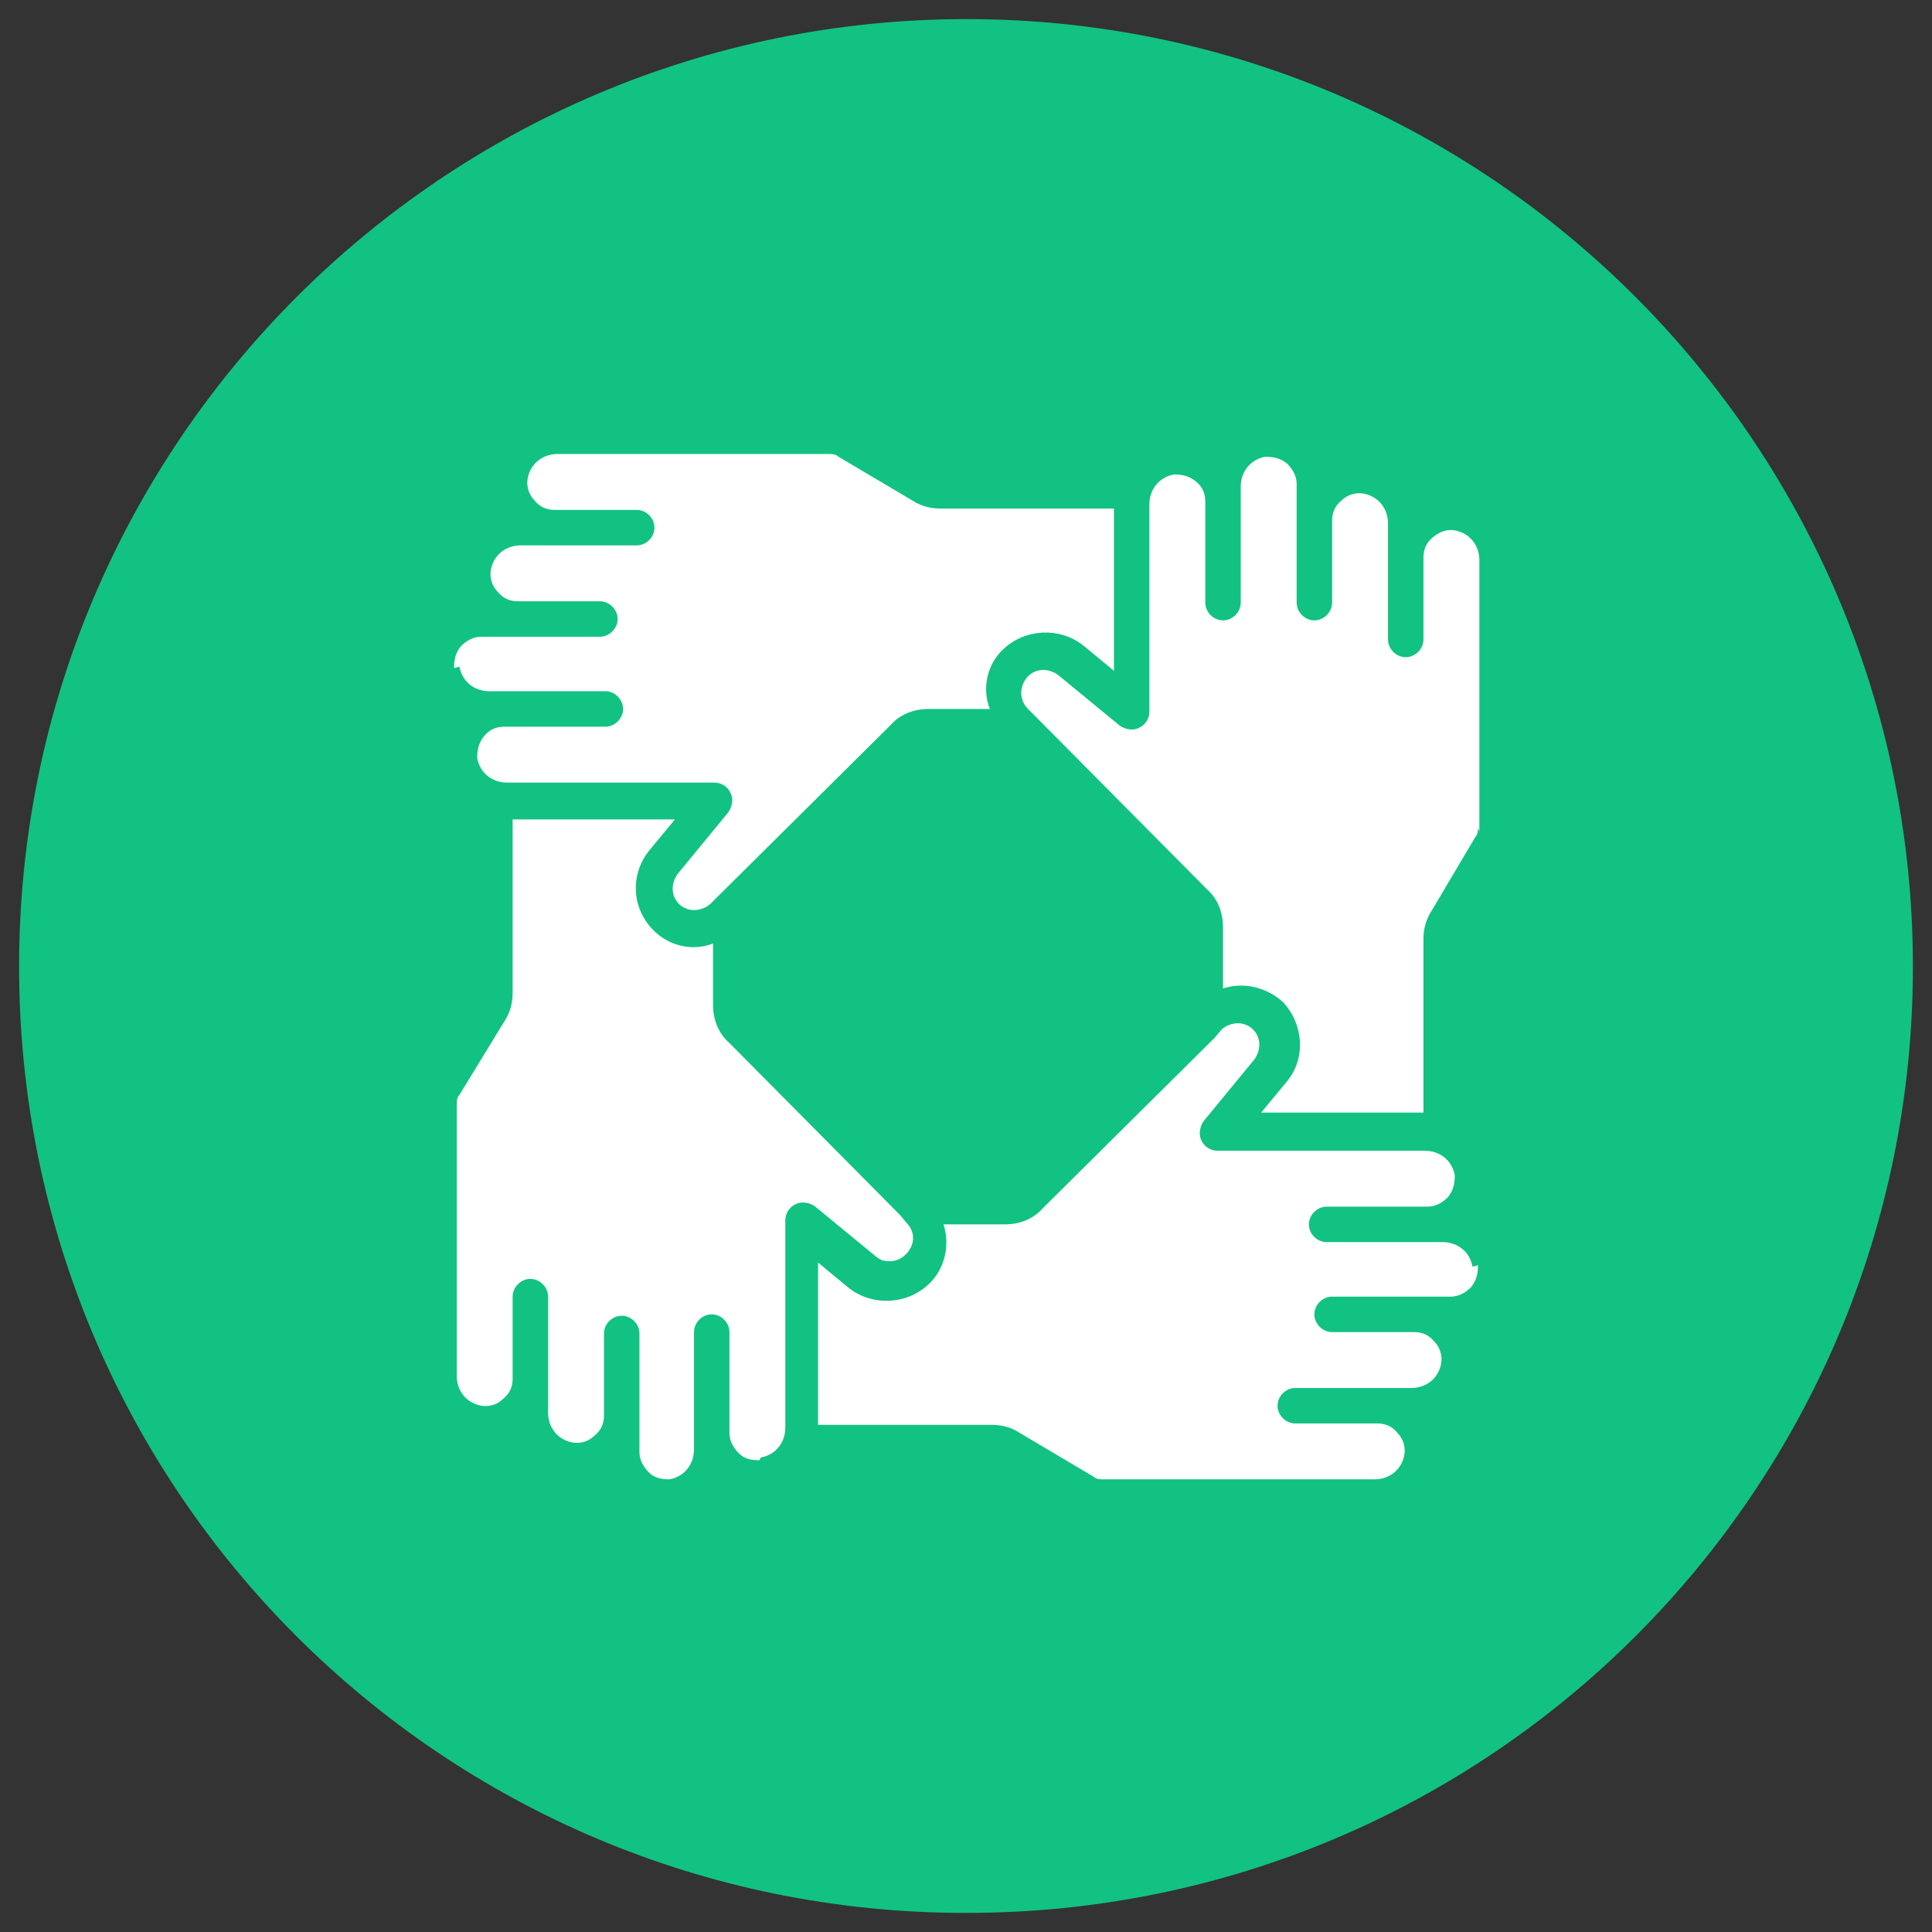 <?xml version="1.0" encoding="UTF-8"?>
<svg xmlns="http://www.w3.org/2000/svg" id="Layer_1" data-name="Layer 1" version="1.1" viewBox="0 0 141.7 141.7">
  <rect x="0" y="0" width="141.7" height="141.7" fill="#333333" stroke="none"/>
  <defs>
    <style>
      .cls-1 {
        fill: #12c282;
      }

      .cls-1, .cls-2 {
        stroke-width: 0px;
      }

      .cls-2 {
        fill: #fff;
      }
    </style>
  </defs>
  <path class="cls-1" d="M70.9,140.3c38.4,0,69.4-31.1,69.4-69.4S109.2,1.4,70.9,1.4,1.4,32.5,1.4,70.9s31.1,69.4,69.4,69.4"></path>
  <path class="cls-2" d="M108.4,60.7c0,.2,0,.5-.2.7l-3.2,5.4c-.4.6-.6,1.3-.6,2.1v12.7h-11.9l1.9-2.3c1.4-1.7,1.2-4.2-.3-5.8-1.2-1.1-2.9-1.5-4.4-1v-4.5c0-1.1-.4-2.1-1.2-2.8l-12.5-12.6h0s-.6-.6-.6-.6c-.3-.3-.5-.7-.5-1.2,0-.4.2-.9.5-1.2.6-.6,1.5-.6,2.2-.1l4.5,3.7c.4.3,1,.4,1.4.2.5-.2.8-.7.8-1.2v-15.2c0-1.1.7-2,1.8-2.2.6,0,1.1.1,1.6.5s.7.9.7,1.5v7.4c0,.7.6,1.3,1.3,1.3s1.3-.6,1.3-1.3v-8.5c0-1.1.7-2,1.8-2.2.6,0,1.1.1,1.6.5.4.4.7.9.7,1.5v8.7c0,.7.6,1.3,1.3,1.3s1.3-.6,1.3-1.3v-6c0-.6.2-1.1.7-1.5.4-.4,1-.6,1.6-.5,1.1.2,1.8,1.1,1.8,2.2v8.5c0,.7.6,1.3,1.3,1.3s1.3-.6,1.3-1.3v-6c0-.6.2-1.1.7-1.5s1-.6,1.6-.5c1.1.2,1.8,1.1,1.8,2.2v19.9ZM108.4,92.8c0,.6-.1,1.1-.5,1.6-.4.4-.9.7-1.5.7h-8.7c-.7,0-1.3.6-1.3,1.3s.6,1.3,1.3,1.3h6c.6,0,1.1.2,1.5.7.4.4.6,1,.5,1.6-.2,1.1-1.1,1.8-2.2,1.8h-8.5c-.7,0-1.3.6-1.3,1.3s.6,1.3,1.3,1.3h6c.6,0,1.1.2,1.5.7.4.4.6,1,.5,1.6-.2,1.1-1.1,1.8-2.2,1.8h-19.9c-.2,0-.5,0-.7-.2l-5.4-3.2c-.6-.4-1.3-.6-2.1-.6h-12.7v-11.9l2.3,1.9c1.7,1.3,4.2,1.2,5.8-.3,1.2-1.1,1.6-2.9,1.1-4.4h4.5c1.1,0,2.1-.4,2.8-1.2l12.6-12.5h0s.5-.6.5-.6c.7-.6,1.7-.6,2.3,0,.6.6.6,1.5.1,2.2l-3.7,4.5c-.3.4-.4,1-.2,1.4.2.5.7.8,1.2.8h15.2c1.1,0,2,.7,2.2,1.8,0,.6-.1,1.1-.5,1.6-.4.4-.9.7-1.5.7h-7.4c-.7,0-1.3.6-1.3,1.3s.6,1.3,1.3,1.3h8.5c1.1,0,2,.7,2.2,1.8ZM55.7,107.1c-.6,0-1.1-.1-1.5-.5-.4-.4-.7-.9-.7-1.5h0v-7.4c0-.7-.6-1.3-1.3-1.3s-1.3.6-1.3,1.3v7.4h0v1.2c0,1.1-.7,2-1.8,2.2-.6,0-1.1-.1-1.5-.5-.4-.4-.7-.9-.7-1.5v-2.7h0v-6c0-.7-.6-1.3-1.3-1.3s-1.3.6-1.3,1.3v6h0c0,.6-.2,1.1-.7,1.5-.4.4-1,.6-1.6.5-1.1-.2-1.8-1.1-1.8-2.2v-2.5h0v-6c0-.7-.6-1.3-1.3-1.3s-1.3.6-1.3,1.3v6h0c0,.6-.2,1.1-.7,1.5-.4.4-1,.6-1.6.5-1.1-.2-1.8-1.1-1.8-2.2v-19.9c0-.2,0-.5.2-.7l3.3-5.4c.4-.6.6-1.3.6-2.1v-12.7h11.9l-1.9,2.3c-1.2,1.5-1.3,3.6-.2,5.2,1.1,1.6,3.1,2.3,4.9,1.6v4.5c0,1.1.4,2.1,1.2,2.8l12.5,12.6h0s.5.6.5.6c.5.5.6,1.2.3,1.8-.3.6-.9,1-1.5,1s-.7-.1-1-.3l-4.5-3.7c-.4-.3-1-.4-1.4-.2-.5.2-.8.7-.8,1.2v15.2c0,1.1-.7,2-1.8,2.2ZM33.3,49c0-.6.1-1.1.5-1.6.4-.4.9-.7,1.5-.7h8.7c.7,0,1.3-.6,1.3-1.3s-.6-1.3-1.3-1.3h-6c-.6,0-1.1-.2-1.5-.7-.4-.4-.6-1-.5-1.6.2-1.1,1.1-1.8,2.2-1.8h8.5c.7,0,1.3-.6,1.3-1.3s-.6-1.3-1.3-1.3h-6c-.6,0-1.1-.2-1.5-.7-.4-.4-.6-1-.5-1.6.2-1.1,1.1-1.8,2.2-1.8h19.9c.2,0,.5,0,.7.2l5.4,3.2c.6.4,1.3.6,2.1.6h12.7v11.9l-2.3-1.9c-1.7-1.3-4.2-1.2-5.8.3-1.2,1.1-1.6,2.9-1,4.4h-4.5c-1.1,0-2.1.4-2.8,1.2l-12.6,12.5h0s-.6.6-.6.6c-.7.6-1.7.6-2.3,0-.6-.6-.6-1.5-.1-2.2l3.7-4.5c.3-.4.4-1,.2-1.4-.2-.5-.7-.8-1.2-.8h-15.2c-1.1,0-2-.7-2.2-1.8,0-.6.1-1.1.5-1.6s.9-.7,1.5-.7h7.4c.7,0,1.3-.6,1.3-1.3s-.6-1.3-1.3-1.3h-8.5c-1.1,0-2-.7-2.2-1.8Z"></path>
</svg>
